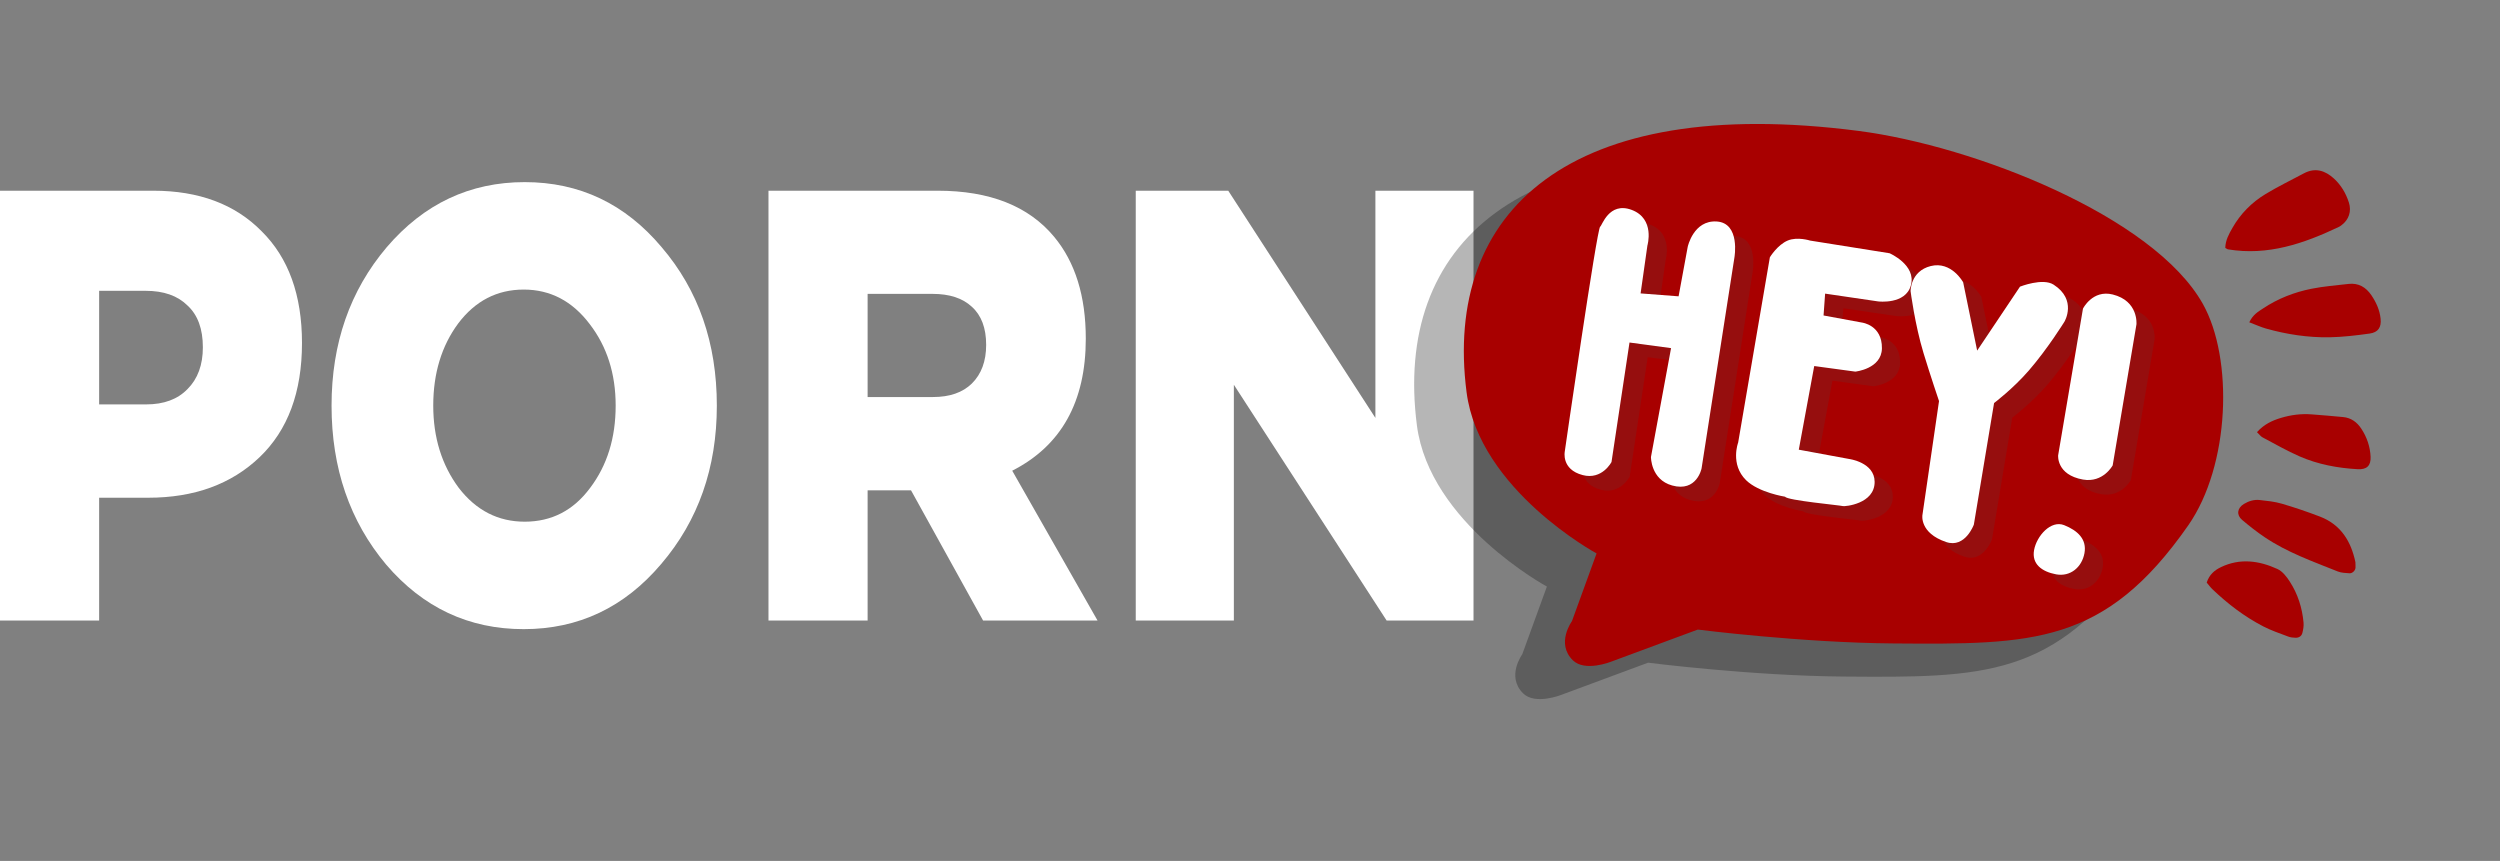 <svg width="151" height="52" viewBox="0 0 151 52" fill="none" xmlns="http://www.w3.org/2000/svg">
<rect x="0" y="0" width="151" height="52" fill="#808080" stroke="none"/>
<path d="M0 37.481V11.519H9.259C12.016 11.519 14.197 12.335 15.802 13.967C17.428 15.574 18.24 17.824 18.24 20.717C18.24 23.684 17.387 25.983 15.679 27.615C13.971 29.247 11.728 30.063 8.95 30.063H5.988V37.481H0ZM5.988 24.426H8.827C9.897 24.426 10.73 24.117 11.327 23.499C11.944 22.881 12.253 22.04 12.253 20.977C12.253 19.864 11.944 19.023 11.327 18.455C10.73 17.861 9.887 17.565 8.796 17.565H5.988V24.426Z" fill="white"/>
<path d="M39.933 34.069C37.711 36.69 34.943 38 31.631 38C28.318 38 25.55 36.702 23.328 34.106C21.127 31.485 20.026 28.283 20.026 24.5C20.026 20.742 21.137 17.552 23.359 14.931C25.602 12.31 28.38 11 31.692 11C35.005 11 37.762 12.31 39.964 14.931C42.186 17.527 43.297 20.717 43.297 24.5C43.297 28.258 42.176 31.448 39.933 34.069ZM31.692 31.51C33.318 31.51 34.635 30.83 35.643 29.47C36.672 28.11 37.186 26.453 37.186 24.5C37.186 22.571 36.661 20.927 35.612 19.567C34.563 18.183 33.236 17.49 31.631 17.49C30.026 17.49 28.709 18.17 27.68 19.53C26.672 20.89 26.168 22.547 26.168 24.5C26.168 26.429 26.682 28.085 27.711 29.47C28.76 30.83 30.087 31.51 31.692 31.51Z" fill="white"/>
<path d="M46.416 37.481V11.519H56.632C59.78 11.519 62.126 12.446 63.669 14.301C64.944 15.834 65.582 17.886 65.582 20.457C65.582 24.265 64.101 26.923 61.138 28.431L66.292 37.481H59.379L55.027 29.618H52.404V37.481H46.416ZM52.404 23.981H56.354C57.362 23.981 58.144 23.709 58.7 23.165C59.276 22.596 59.564 21.817 59.564 20.828C59.564 19.815 59.276 19.048 58.7 18.529C58.144 18.01 57.352 17.75 56.323 17.75H52.404V23.981Z" fill="white"/>
<path d="M68.599 37.481V11.519H74.186L83.074 25.242V11.519H89V37.481H83.753L74.525 23.239V37.481H68.599Z" fill="white"/>
<path opacity="0.3" fill-rule="evenodd" clip-rule="evenodd" d="M130.05 20.352C127.088 15.079 116.283 10.817 109.259 9.908C91.772 7.644 84.169 14.762 85.581 25.692C86.344 31.596 93.433 35.427 93.433 35.427L91.945 39.519C91.945 39.519 90.961 40.859 91.998 41.88C92.729 42.6 94.302 41.969 94.302 41.969L99.546 40.026C99.546 40.026 105.754 40.819 111.362 40.864C119.803 40.93 124.139 40.941 129.167 33.737C131.697 30.111 131.908 23.659 130.05 20.352Z" fill="#0C0C0C"/>
<path fill-rule="evenodd" clip-rule="evenodd" d="M133.05 18.352C130.088 13.079 119.283 8.817 112.259 7.908C94.772 5.644 87.169 12.762 88.581 23.692C89.344 29.596 96.433 33.427 96.433 33.427L94.945 37.519C94.945 37.519 93.961 38.859 94.998 39.88C95.729 40.6 97.302 39.969 97.302 39.969L102.547 38.026C102.547 38.026 108.754 38.819 114.362 38.864C122.803 38.93 127.139 38.941 132.167 31.737C134.697 28.111 134.908 21.659 133.05 18.352Z" fill="#A80000"/>
<path fill-rule="evenodd" clip-rule="evenodd" d="M125.773 32.603C124.972 32.284 124.114 33.255 123.957 34.104C123.8 34.954 124.433 35.416 125.289 35.574C126.145 35.732 126.842 35.149 126.999 34.299C127.156 33.449 126.581 32.925 125.773 32.603Z" fill="#960E0E"/>
<path fill-rule="evenodd" clip-rule="evenodd" d="M130.14 20.478C130.14 20.478 130.281 19.061 128.703 18.67C127.486 18.369 126.91 19.526 126.91 19.526L125.41 28.385C125.41 28.385 125.296 29.563 126.912 29.849C128.129 30.064 128.704 28.993 128.704 28.993L130.14 20.478Z" fill="#960E0E"/>
<path fill-rule="evenodd" clip-rule="evenodd" d="M125.136 18.076C124.477 17.653 123.105 18.198 123.105 18.198L120.518 22.061L119.674 17.936C119.674 17.936 118.97 16.639 117.713 16.954C116.484 17.263 116.497 18.466 116.497 18.466C116.497 18.466 116.754 20.478 117.279 22.208C117.699 23.592 118.216 25.109 118.216 25.109L117.213 31.994C117.213 31.994 117.024 33.078 118.652 33.624C119.8 34.01 120.319 32.568 120.319 32.568L121.54 25.227C121.54 25.227 122.691 24.361 123.644 23.258C124.798 21.923 125.795 20.306 125.795 20.306C125.795 20.306 126.57 18.998 125.136 18.076Z" fill="#960E0E"/>
<path fill-rule="evenodd" clip-rule="evenodd" d="M114.327 29.984C114.319 28.805 112.785 28.606 112.785 28.606L109.745 28.045L110.678 22.993L113.16 23.33C113.16 23.33 114.748 23.166 114.766 21.925C114.788 20.512 113.558 20.366 113.558 20.366L111.242 19.939L111.335 18.619L114.541 19.09C114.541 19.09 116.196 19.297 116.517 18.118C116.853 16.884 115.228 16.179 115.228 16.179L110.43 15.415C110.43 15.415 109.664 15.169 109.084 15.41C108.451 15.673 107.999 16.424 107.999 16.424L106.083 27.612C106.083 27.612 105.587 28.929 106.561 29.887C107.327 30.638 108.921 30.886 108.921 30.886C109.03 31.108 112.272 31.404 112.409 31.452C112.505 31.485 114.336 31.333 114.327 29.984Z" fill="#960E0E"/>
<path fill-rule="evenodd" clip-rule="evenodd" d="M105.858 16.438C105.858 16.438 106.228 14.356 104.789 14.262C103.383 14.171 103.037 15.793 103.037 15.793L102.485 18.782L100.191 18.605L100.602 15.715C100.602 15.715 101.081 14.096 99.652 13.561C98.266 13.043 97.848 14.556 97.751 14.57C97.562 14.597 95.613 28.144 95.613 28.144C95.613 28.144 95.379 29.238 96.695 29.58C97.871 29.886 98.434 28.789 98.434 28.789L99.521 21.572L102.03 21.912L100.817 28.487C100.817 28.487 100.802 29.846 102.092 30.206C103.592 30.624 103.874 29.175 103.874 29.175L105.858 16.438Z" fill="#960E0E"/>
<path fill-rule="evenodd" clip-rule="evenodd" d="M124.675 31.719C123.874 31.4 123.015 32.37 122.859 33.221C122.702 34.07 123.334 34.532 124.19 34.69C125.046 34.849 125.744 34.265 125.901 33.415C126.058 32.565 125.482 32.041 124.675 31.719Z" fill="white"/>
<path fill-rule="evenodd" clip-rule="evenodd" d="M129.041 19.594C129.041 19.594 129.183 18.177 127.604 17.786C126.387 17.485 125.811 18.642 125.811 18.642L124.312 27.501C124.312 27.501 124.197 28.679 125.813 28.965C127.031 29.18 127.606 28.109 127.606 28.109L129.041 19.594Z" fill="white"/>
<path fill-rule="evenodd" clip-rule="evenodd" d="M124.037 17.192C123.379 16.769 122.007 17.314 122.007 17.314L119.42 21.177L118.575 17.052C118.575 17.052 117.871 15.755 116.615 16.07C115.385 16.379 115.399 17.582 115.399 17.582C115.399 17.582 115.655 19.594 116.18 21.324C116.601 22.708 117.117 24.225 117.117 24.225L116.114 31.11C116.114 31.11 115.926 32.194 117.553 32.74C118.701 33.126 119.221 31.684 119.221 31.684L120.442 24.343C120.442 24.343 121.592 23.477 122.545 22.375C123.7 21.039 124.696 19.423 124.696 19.423C124.696 19.423 125.471 18.114 124.037 17.192Z" fill="white"/>
<path fill-rule="evenodd" clip-rule="evenodd" d="M113.228 29.1C113.22 27.921 111.686 27.722 111.686 27.722L108.647 27.161L109.579 22.109L112.061 22.446C112.061 22.446 113.649 22.282 113.668 21.041C113.689 19.628 112.459 19.482 112.459 19.482L110.143 19.055L110.237 17.735L113.443 18.206C113.443 18.206 115.097 18.413 115.418 17.234C115.754 16 114.13 15.296 114.13 15.296L109.331 14.531C109.331 14.531 108.565 14.285 107.985 14.526C107.352 14.789 106.9 15.54 106.9 15.54L104.985 26.728C104.985 26.728 104.488 28.045 105.463 29.003C106.228 29.754 107.822 30.002 107.822 30.002C107.932 30.224 111.173 30.52 111.311 30.568C111.406 30.601 113.237 30.449 113.228 29.1Z" fill="white"/>
<path fill-rule="evenodd" clip-rule="evenodd" d="M104.759 15.553C104.759 15.553 105.13 13.472 103.691 13.378C102.284 13.287 101.938 14.909 101.938 14.909L101.387 17.898L99.092 17.722L99.503 14.831C99.503 14.831 99.982 13.212 98.553 12.677C97.168 12.159 96.749 13.672 96.653 13.686C96.464 13.713 94.514 27.26 94.514 27.26C94.514 27.26 94.28 28.354 95.597 28.696C96.772 29.002 97.335 27.905 97.335 27.905L98.422 20.688L100.932 21.028L99.718 27.603C99.718 27.603 99.704 28.962 100.993 29.322C102.493 29.74 102.775 28.291 102.775 28.291L104.759 15.553Z" fill="white"/>
<path d="M134.407 14.973C134.418 14.502 134.63 14.135 134.835 13.772C135.321 12.913 136.004 12.226 136.841 11.719C137.588 11.266 138.378 10.885 139.149 10.473C139.838 10.104 140.44 10.299 140.973 10.787C141.403 11.182 141.695 11.678 141.873 12.233C142.043 12.764 141.87 13.27 141.432 13.598C141.384 13.635 141.335 13.673 141.281 13.698C139.155 14.711 136.976 15.464 134.564 15.06C134.536 15.056 134.512 15.032 134.407 14.973Z" fill="#A80000"/>
<path d="M135.856 19.467C136.078 18.999 136.4 18.821 136.694 18.627C137.583 18.035 138.568 17.65 139.608 17.442C140.345 17.294 141.1 17.236 141.849 17.149C142.451 17.079 142.9 17.344 143.23 17.829C143.521 18.259 143.733 18.725 143.788 19.246C143.844 19.763 143.648 20.074 143.128 20.147C142.323 20.258 141.51 20.358 140.699 20.372C139.398 20.393 138.115 20.197 136.861 19.843C136.548 19.753 136.249 19.615 135.856 19.467Z" fill="#A80000"/>
<path d="M133.285 35.188C133.436 34.715 133.756 34.442 134.141 34.257C135.294 33.701 136.449 33.86 137.558 34.368C137.863 34.507 138.116 34.837 138.307 35.134C138.789 35.882 139.055 36.719 139.134 37.607C139.153 37.811 139.114 38.028 139.064 38.229C139.015 38.422 138.854 38.526 138.654 38.521C138.505 38.517 138.348 38.501 138.21 38.449C137.702 38.256 137.181 38.083 136.701 37.834C135.565 37.245 134.556 36.474 133.631 35.591C133.504 35.47 133.4 35.323 133.285 35.188Z" fill="#A80000"/>
<path d="M142.266 33.951C142.27 34.108 142.278 34.199 142.273 34.288C142.263 34.458 142.088 34.637 141.91 34.626C141.672 34.61 141.417 34.603 141.201 34.516C139.69 33.911 138.148 33.365 136.786 32.447C136.312 32.128 135.86 31.771 135.423 31.402C135.069 31.103 135.126 30.686 135.529 30.441C135.819 30.265 136.142 30.164 136.48 30.201C136.928 30.251 137.385 30.295 137.814 30.421C138.595 30.649 139.367 30.913 140.127 31.203C141.412 31.695 142.009 32.731 142.266 33.951Z" fill="#A80000"/>
<path d="M136.321 26.102C136.756 25.621 137.241 25.401 137.761 25.243C138.373 25.058 138.998 24.977 139.637 25.029C140.267 25.079 140.897 25.128 141.526 25.19C142.009 25.237 142.363 25.496 142.626 25.897C142.964 26.413 143.157 26.981 143.184 27.593C143.208 28.124 142.955 28.371 142.41 28.34C141.199 28.273 140.011 28.052 138.897 27.567C138.126 27.231 137.395 26.807 136.65 26.413C136.551 26.36 136.479 26.254 136.321 26.102Z" fill="#A80000"/>
</svg>
